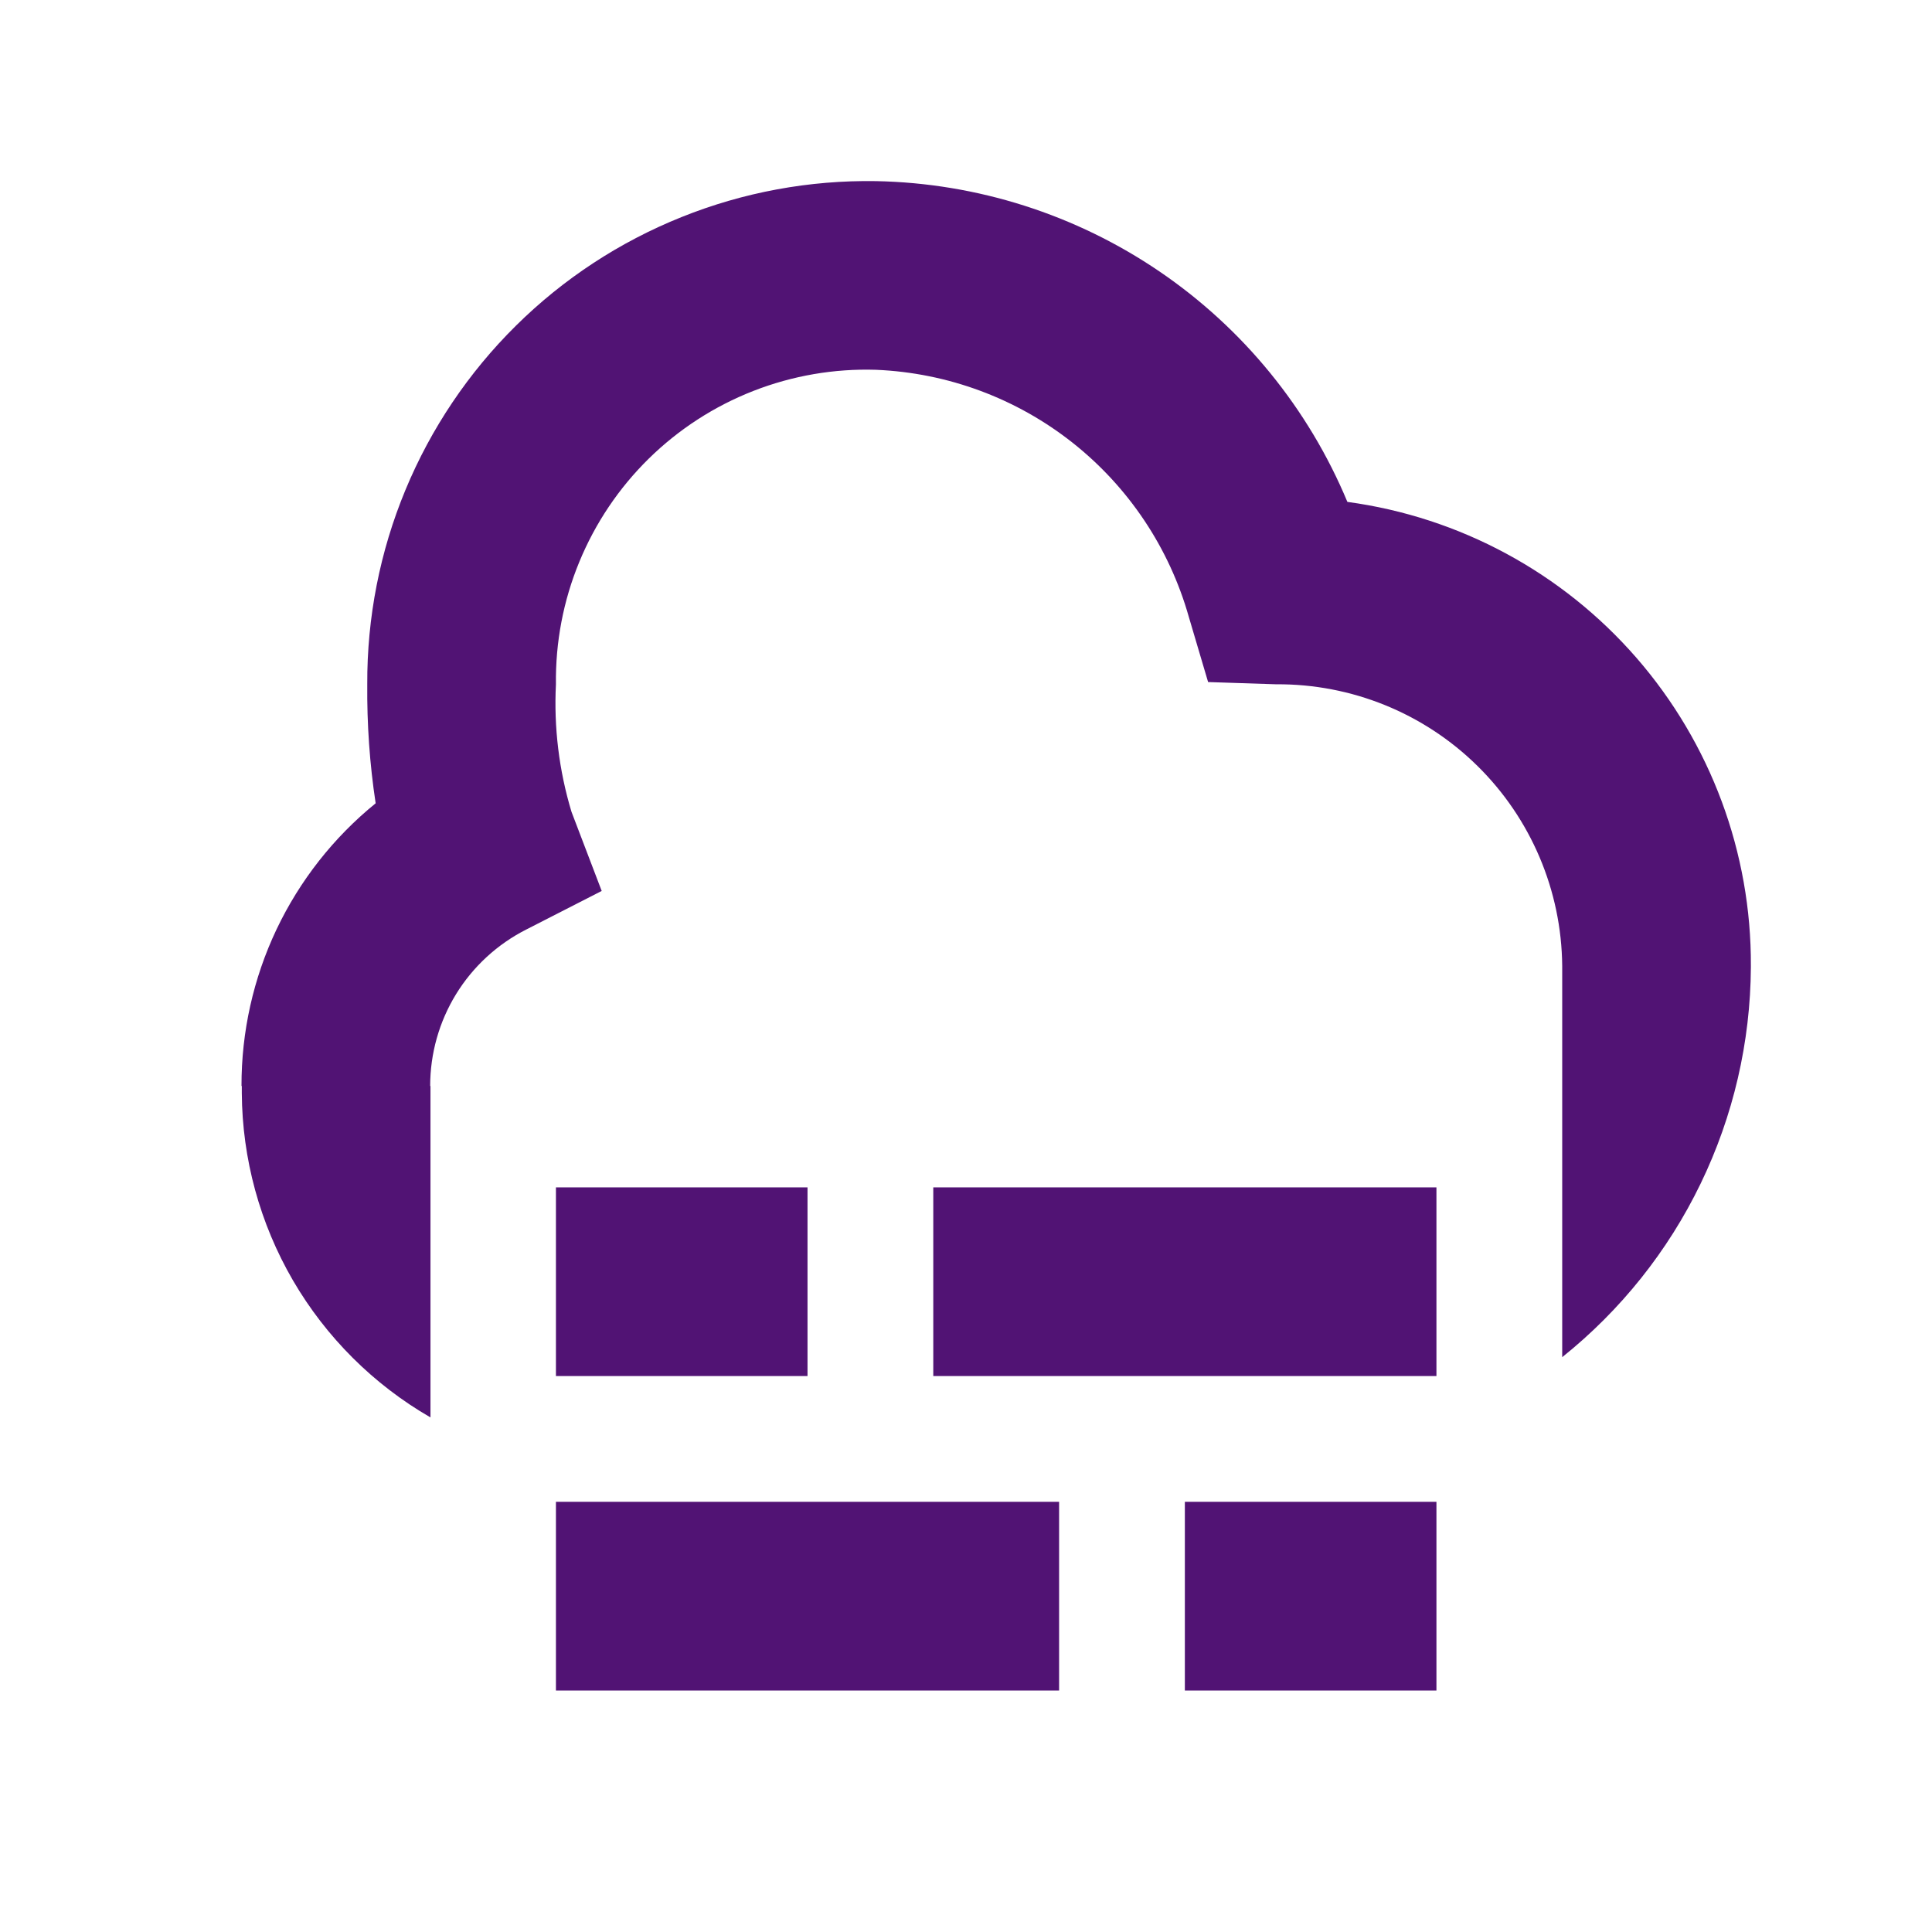 <svg width="32" height="32" viewBox="0 0 32 32" fill="none" xmlns="http://www.w3.org/2000/svg">
<mask id="mask0_99_107" style="mask-type:alpha" maskUnits="userSpaceOnUse" x="0" y="0" width="32" height="32">
<rect width="32" height="32" fill="#D9D9D9"/>
</mask>
<g mask="url(#mask0_99_107)">
</g>
<g clip-path="url(#clip0_99_107)">
<path d="M9.208 24.875H17.542V28H9.208V24.875ZM19.625 28H23.792V24.875H19.625V28ZM15.458 22.792H23.792V19.667H15.458V22.792ZM9.208 19.667V22.792H13.375V19.667H9.208ZM29 15.998C29.009 14.124 28.335 12.311 27.106 10.897C25.876 9.483 24.174 8.564 22.317 8.313C21.671 6.765 20.59 5.439 19.204 4.496C17.818 3.553 16.188 3.033 14.511 3C13.408 2.982 12.311 3.184 11.287 3.596C10.262 4.007 9.33 4.618 8.545 5.395C7.76 6.171 7.138 7.096 6.715 8.116C6.292 9.136 6.078 10.229 6.083 11.334C6.077 11.993 6.123 12.653 6.222 13.305C5.526 13.87 4.965 14.584 4.58 15.394C4.196 16.204 3.998 17.09 4 17.987H4.005C4.005 18.025 4.005 18.065 4.005 18.104C4.012 19.195 4.304 20.264 4.852 21.207C5.401 22.149 6.186 22.932 7.13 23.477V18.104C7.13 18.065 7.13 18.025 7.13 17.987H7.125C7.125 17.45 7.273 16.924 7.554 16.466C7.835 16.009 8.237 15.639 8.716 15.396L9.966 14.757L9.466 13.447C9.259 12.763 9.172 12.048 9.208 11.334C9.199 10.639 9.33 9.949 9.595 9.307C9.859 8.665 10.251 8.082 10.746 7.596C11.242 7.109 11.831 6.728 12.478 6.475C13.126 6.222 13.817 6.103 14.511 6.125C15.695 6.175 16.834 6.597 17.763 7.331C18.693 8.066 19.367 9.075 19.69 10.216L20.01 11.297L21.137 11.334C22.384 11.325 23.583 11.811 24.471 12.686C25.359 13.56 25.864 14.752 25.875 15.998V22.479C26.844 21.703 27.628 20.721 28.168 19.604C28.709 18.486 28.993 17.262 29 16.021V15.998Z" fill="#511374"/>
</g>
<defs>
<clipPath id="clip0_99_107">
<rect width="25" height="25" fill="white" transform="translate(4 3)"/>
</clipPath>
</defs>
</svg>

